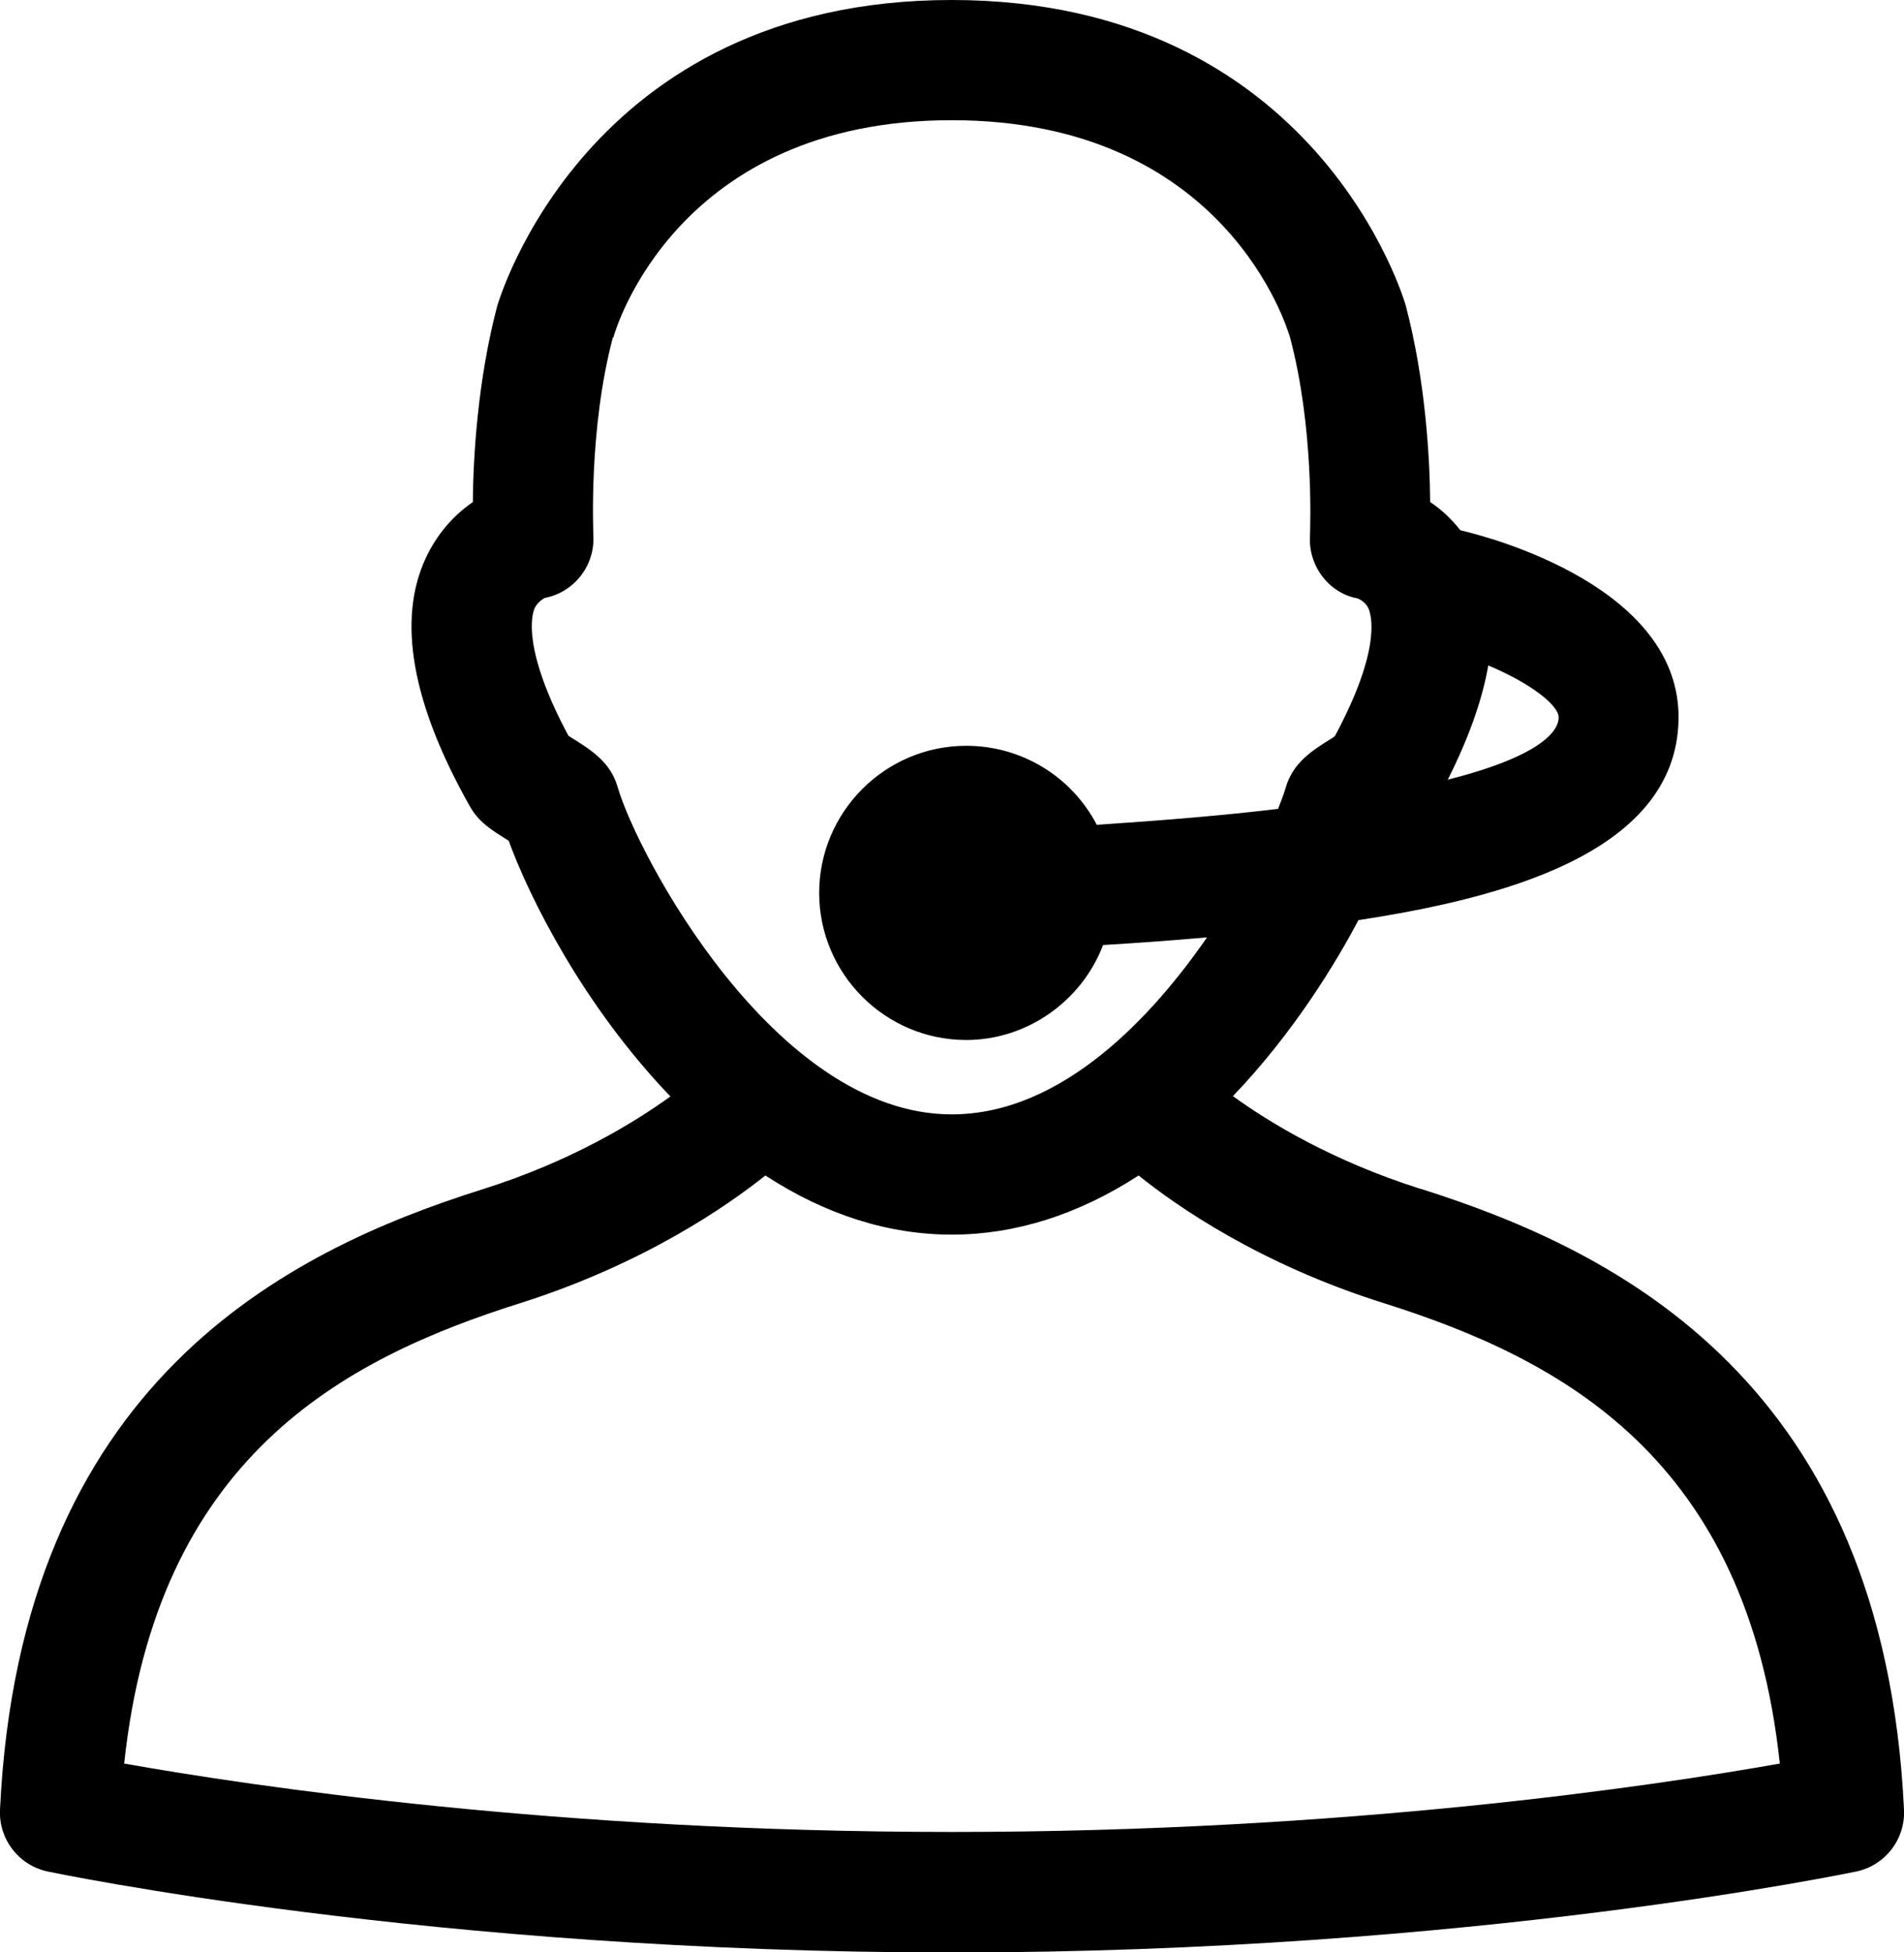 <?xml version="1.0" encoding="UTF-8" standalone="no"?> <svg xmlns:inkscape="http://www.inkscape.org/namespaces/inkscape" xmlns:sodipodi="http://sodipodi.sourceforge.net/DTD/sodipodi-0.dtd" xmlns="http://www.w3.org/2000/svg" xmlns:svg="http://www.w3.org/2000/svg" id="Vrstva_1" data-name="Vrstva 1" viewBox="0 0 57.34 58.79" version="1.1"><defs id="defs1"><style id="style1"> .cls-1 { fill: #00aeae; } </style></defs><path class="cls-1" d="M42.77,35.8c-2.65-.84-4.55-2-5.64-2.79,1.85-1.93,3.12-4.05,3.78-5.3,4.18-.64,9.56-1.97,9.64-6.03.08-3.97-5.61-5.49-6.57-5.71-.26-.33-.56-.62-.91-.85-.01-1.33-.14-3.65-.73-5.9-.02-.09-2.64-9.22-13.68-9.22s-13.66,9.13-13.69,9.23c-.59,2.25-.72,4.56-.73,5.89-.61.42-1.09.99-1.41,1.67-.88,1.87-.43,4.4,1.33,7.51.27.47.65.7,1.13,1l.03.02c.61,1.68,2.23,4.95,4.87,7.7-1.08.78-2.98,1.95-5.64,2.79C8.6,37.68.61,41.66,0,54.5c-.04.89.56,1.67,1.43,1.86.11.02,11.55,2.44,27.24,2.44s27.12-2.42,27.24-2.44c.87-.19,1.47-.97,1.43-1.86-.61-12.84-8.6-16.82-14.56-18.7ZM18.47,10.17c.07-.27,1.93-6.55,10.19-6.55s10.11,6.28,10.19,6.54c.72,2.71.61,5.66.6,5.99-.05.91.59,1.72,1.43,1.87,0,0,.23.08.33.3.08.18.42,1.19-1.01,3.85l-.07.05c-.61.38-1.19.74-1.41,1.5-.05.17-.13.39-.23.64-1.58.19-3.37.34-5.46.48-.76-1.46-2.27-2.38-3.93-2.38-2.44,0-4.43,1.99-4.43,4.43s1.99,4.43,4.43,4.43c1.82,0,3.47-1.16,4.12-2.86,1.18-.07,2.2-.15,3.13-.23-1.59,2.3-4.32,5.33-7.69,5.33-5.34,0-9.48-7.85-10.06-9.86h0c-.22-.76-.8-1.12-1.48-1.54h0c-1.41-2.63-1.1-3.66-1.02-3.84.11-.24.33-.31.29-.31.89-.16,1.53-.97,1.48-1.88,0-.13-.15-3.19.59-5.98ZM27.84,26.67s0,.01,0,.02h0s0-.01,0-.02ZM23.05,35.4c3.65,2.38,7.59,2.37,11.24,0,1.13.91,3.64,2.67,7.4,3.85,5.35,1.69,10.93,4.66,11.91,13.86-3.83.68-13.06,2.06-24.93,2.06s-21.1-1.38-24.93-2.06c.98-9.2,6.56-12.17,11.91-13.86,3.76-1.19,6.27-2.95,7.4-3.85ZM43.6,23.48c.63-1.25,1.04-2.4,1.22-3.44,1.33.56,2.13,1.22,2.12,1.57,0,.33-.37,1.12-3.34,1.87Z" id="path1" style="fill:#000000"></path></svg> 